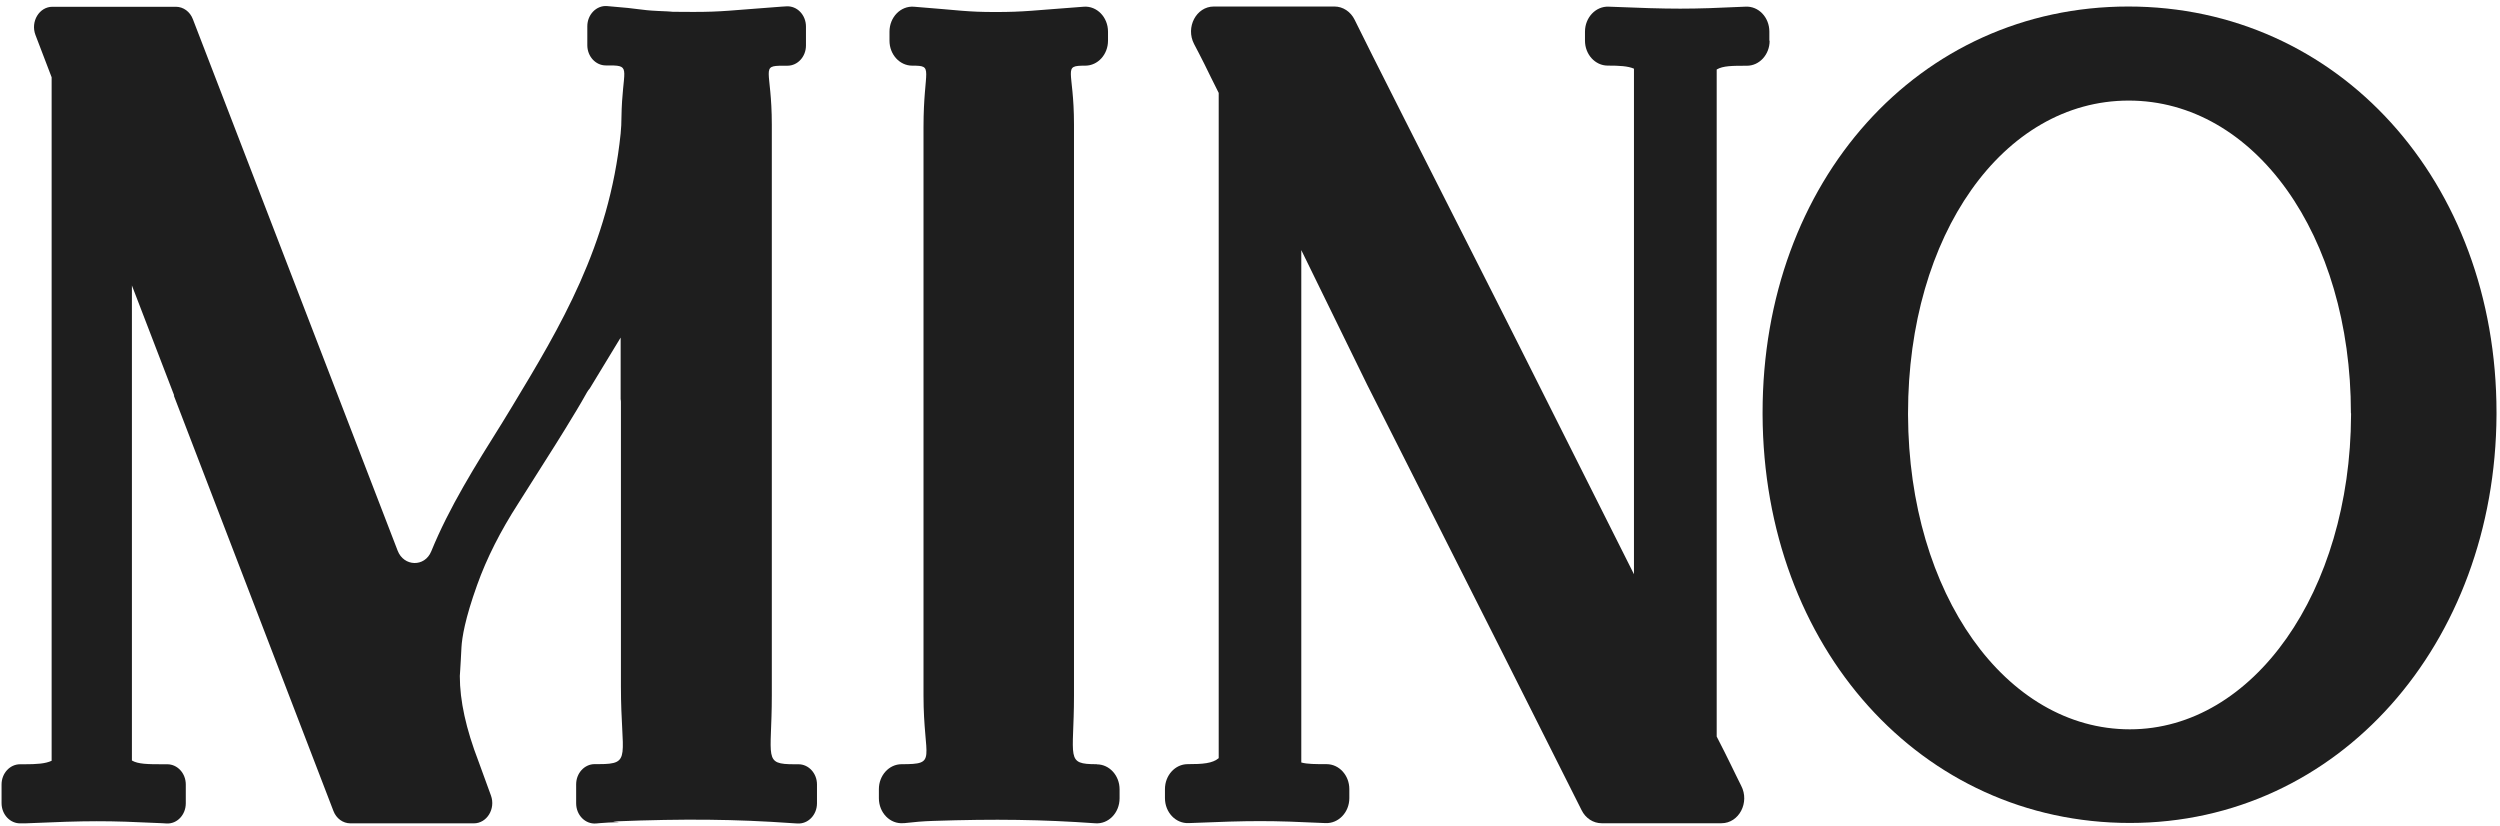 <svg width="360" height="119" viewBox="0 0 360 119" fill="none" xmlns="http://www.w3.org/2000/svg">
<path d="M157.927 110.046C153.362 110.046 154.655 109.244 154.655 100.154V17.923C154.655 9.877 152.911 9.455 156.281 9.455C158.084 9.455 159.553 7.85 159.553 5.863V4.559C159.553 2.472 157.947 0.827 156.066 0.967C148.66 1.509 147.543 1.73 143.35 1.73C139.157 1.73 138.354 1.489 131.594 0.967C129.694 0.827 128.087 2.472 128.087 4.559V5.863C128.087 7.85 129.556 9.455 131.359 9.455C134.572 9.455 132.985 9.796 132.985 18.304V100.154C132.985 109.424 135.121 110.046 129.831 110.046C128.028 110.046 126.559 111.651 126.559 113.638V114.942C126.559 117.049 128.185 118.695 130.085 118.534H130.203C131.574 118.374 132.966 118.253 134.337 118.213C143.33 117.912 150.051 118.012 157.731 118.554C159.612 118.695 161.219 117.049 161.219 114.962V113.658C161.219 111.672 159.749 110.066 157.947 110.066L157.927 110.046Z" fill="#1E1E1E"/>
<path d="M359.497 59.412C359.497 26.082 336.691 0.939 306.478 0.939C276.265 0.939 253.812 26.082 253.812 59.412C253.812 59.512 253.812 59.612 253.812 59.713C253.949 93.243 276.657 118.506 306.713 118.506C336.769 118.506 359.34 92.701 359.497 59.713C359.497 59.612 359.497 59.512 359.497 59.412ZM338.552 59.512C338.552 59.592 338.552 59.673 338.552 59.753C338.454 85.156 324.504 105.022 306.693 105.022C288.883 105.022 274.855 85.578 274.757 59.753C274.757 59.673 274.757 59.592 274.757 59.512C274.757 33.828 288.433 14.484 306.537 14.484C324.641 14.484 338.532 33.828 338.532 59.492L338.552 59.512Z" fill="#1E1E1E"/>
<path d="M254.787 5.856V4.551C254.787 2.505 253.239 0.859 251.358 0.96C243.207 1.341 240.993 1.341 231.647 0.96C229.786 0.879 228.238 2.525 228.238 4.551V5.856C228.238 7.842 229.707 9.447 231.51 9.447C233.175 9.447 234.41 9.508 235.291 9.889V82.688L218.677 49.62L215.306 42.938C205.451 23.474 196.928 6.678 195.067 2.846C194.499 1.682 193.382 0.939 192.167 0.939H174.788C172.26 0.939 170.693 3.929 171.947 6.337C172.417 7.24 172.887 8.123 173.436 9.227C173.985 10.37 174.67 11.735 175.493 13.38V109.175C174.592 109.938 173.181 110.038 171.026 110.038C169.223 110.038 167.754 111.644 167.754 113.63V114.934C167.754 116.981 169.302 118.606 171.163 118.526C180.489 118.145 182.703 118.145 190.874 118.526C192.735 118.606 194.303 116.981 194.303 114.934V113.63C194.303 111.644 192.833 110.038 191.031 110.038C189.444 110.038 188.248 110.038 187.386 109.798V36.015L196.869 55.399C210.036 81.444 224.065 109.276 227.748 116.66C228.316 117.824 229.433 118.546 230.628 118.546H247.89C250.417 118.546 251.985 115.556 250.731 113.149C250.496 112.687 250.261 112.205 250.006 111.684C249.751 111.182 249.497 110.64 249.242 110.119C248.713 109.015 248.027 107.671 247.204 106.065V10.009C248.105 9.467 249.477 9.467 251.554 9.467C253.356 9.467 254.826 7.862 254.826 5.876L254.787 5.856Z" fill="#1E1E1E"/>
<path d="M115.04 110.054H114.413C109.848 110.054 111.141 109.251 111.141 100.161V17.931C111.141 9.884 109.417 9.463 112.768 9.463H113.395C114.864 9.463 116.059 8.159 116.059 6.553V3.824C116.059 2.139 114.766 0.814 113.238 0.915L112.572 0.955C105.166 1.497 104.049 1.717 99.856 1.717C95.663 1.717 97.367 1.697 96.055 1.637L94.722 1.577C92.136 1.457 92.038 1.236 88.08 0.935L87.414 0.875C85.886 0.754 84.573 2.099 84.573 3.784V6.513C84.573 8.119 85.768 9.423 87.238 9.423H87.865C91.019 9.423 89.589 10.065 89.491 16.867C89.491 17.65 89.452 18.453 89.373 19.235C87.708 35.388 80.635 47.127 73.777 58.484L72.308 60.892C68.448 67.052 64.706 73.012 62.1 79.393C61.159 81.701 58.142 81.6 57.26 79.293L27.773 2.761C27.361 1.677 26.401 0.975 25.323 0.975H7.552C5.652 0.975 4.378 3.102 5.103 5.028L7.435 11.128V109.552C6.534 109.974 5.28 110.054 3.516 110.054H2.889C1.42 110.054 0.225 111.358 0.225 112.963V115.652C0.225 117.298 1.479 118.622 2.987 118.562H3.634C12.96 118.16 15.174 118.16 23.345 118.542L23.991 118.582C25.5 118.662 26.754 117.338 26.754 115.672V112.963C26.754 111.358 25.558 110.054 24.089 110.054H23.462C21.268 110.054 19.877 110.034 18.995 109.512V41.107L25.088 56.959H25.029L48.012 116.776C48.424 117.859 49.384 118.562 50.461 118.562H68.232C70.113 118.562 71.387 116.475 70.701 114.569L68.918 109.673C67.096 104.937 66.214 100.904 66.214 97.352C66.214 97.192 66.234 96.871 66.273 96.429C66.312 95.687 66.391 94.623 66.449 93.239C66.528 91.814 66.959 89.105 68.703 84.249C70.074 80.396 72.073 76.463 74.62 72.51C75.443 71.206 76.285 69.862 77.147 68.517C78.989 65.608 80.909 62.618 82.79 59.467L82.927 59.247C83.476 58.344 84.005 57.421 84.534 56.478C84.651 56.277 84.789 56.096 84.926 55.936L89.373 48.612V57.461C89.413 57.641 89.413 57.842 89.413 58.023V98.857C89.413 108.95 91.078 110.034 86.258 110.034H85.631C84.162 110.034 82.966 111.338 82.966 112.943V115.672C82.966 117.378 84.279 118.702 85.827 118.582L86.493 118.522C87.257 118.461 88.041 118.421 88.884 118.401C89.707 118.361 87.688 118.341 88.55 118.281C98.661 117.88 105.851 117.96 114.159 118.542L114.825 118.582C116.353 118.682 117.646 117.358 117.646 115.672V112.963C117.646 111.358 116.451 110.054 114.982 110.054H115.04Z" fill="#1E1E1E"/>
</svg>
